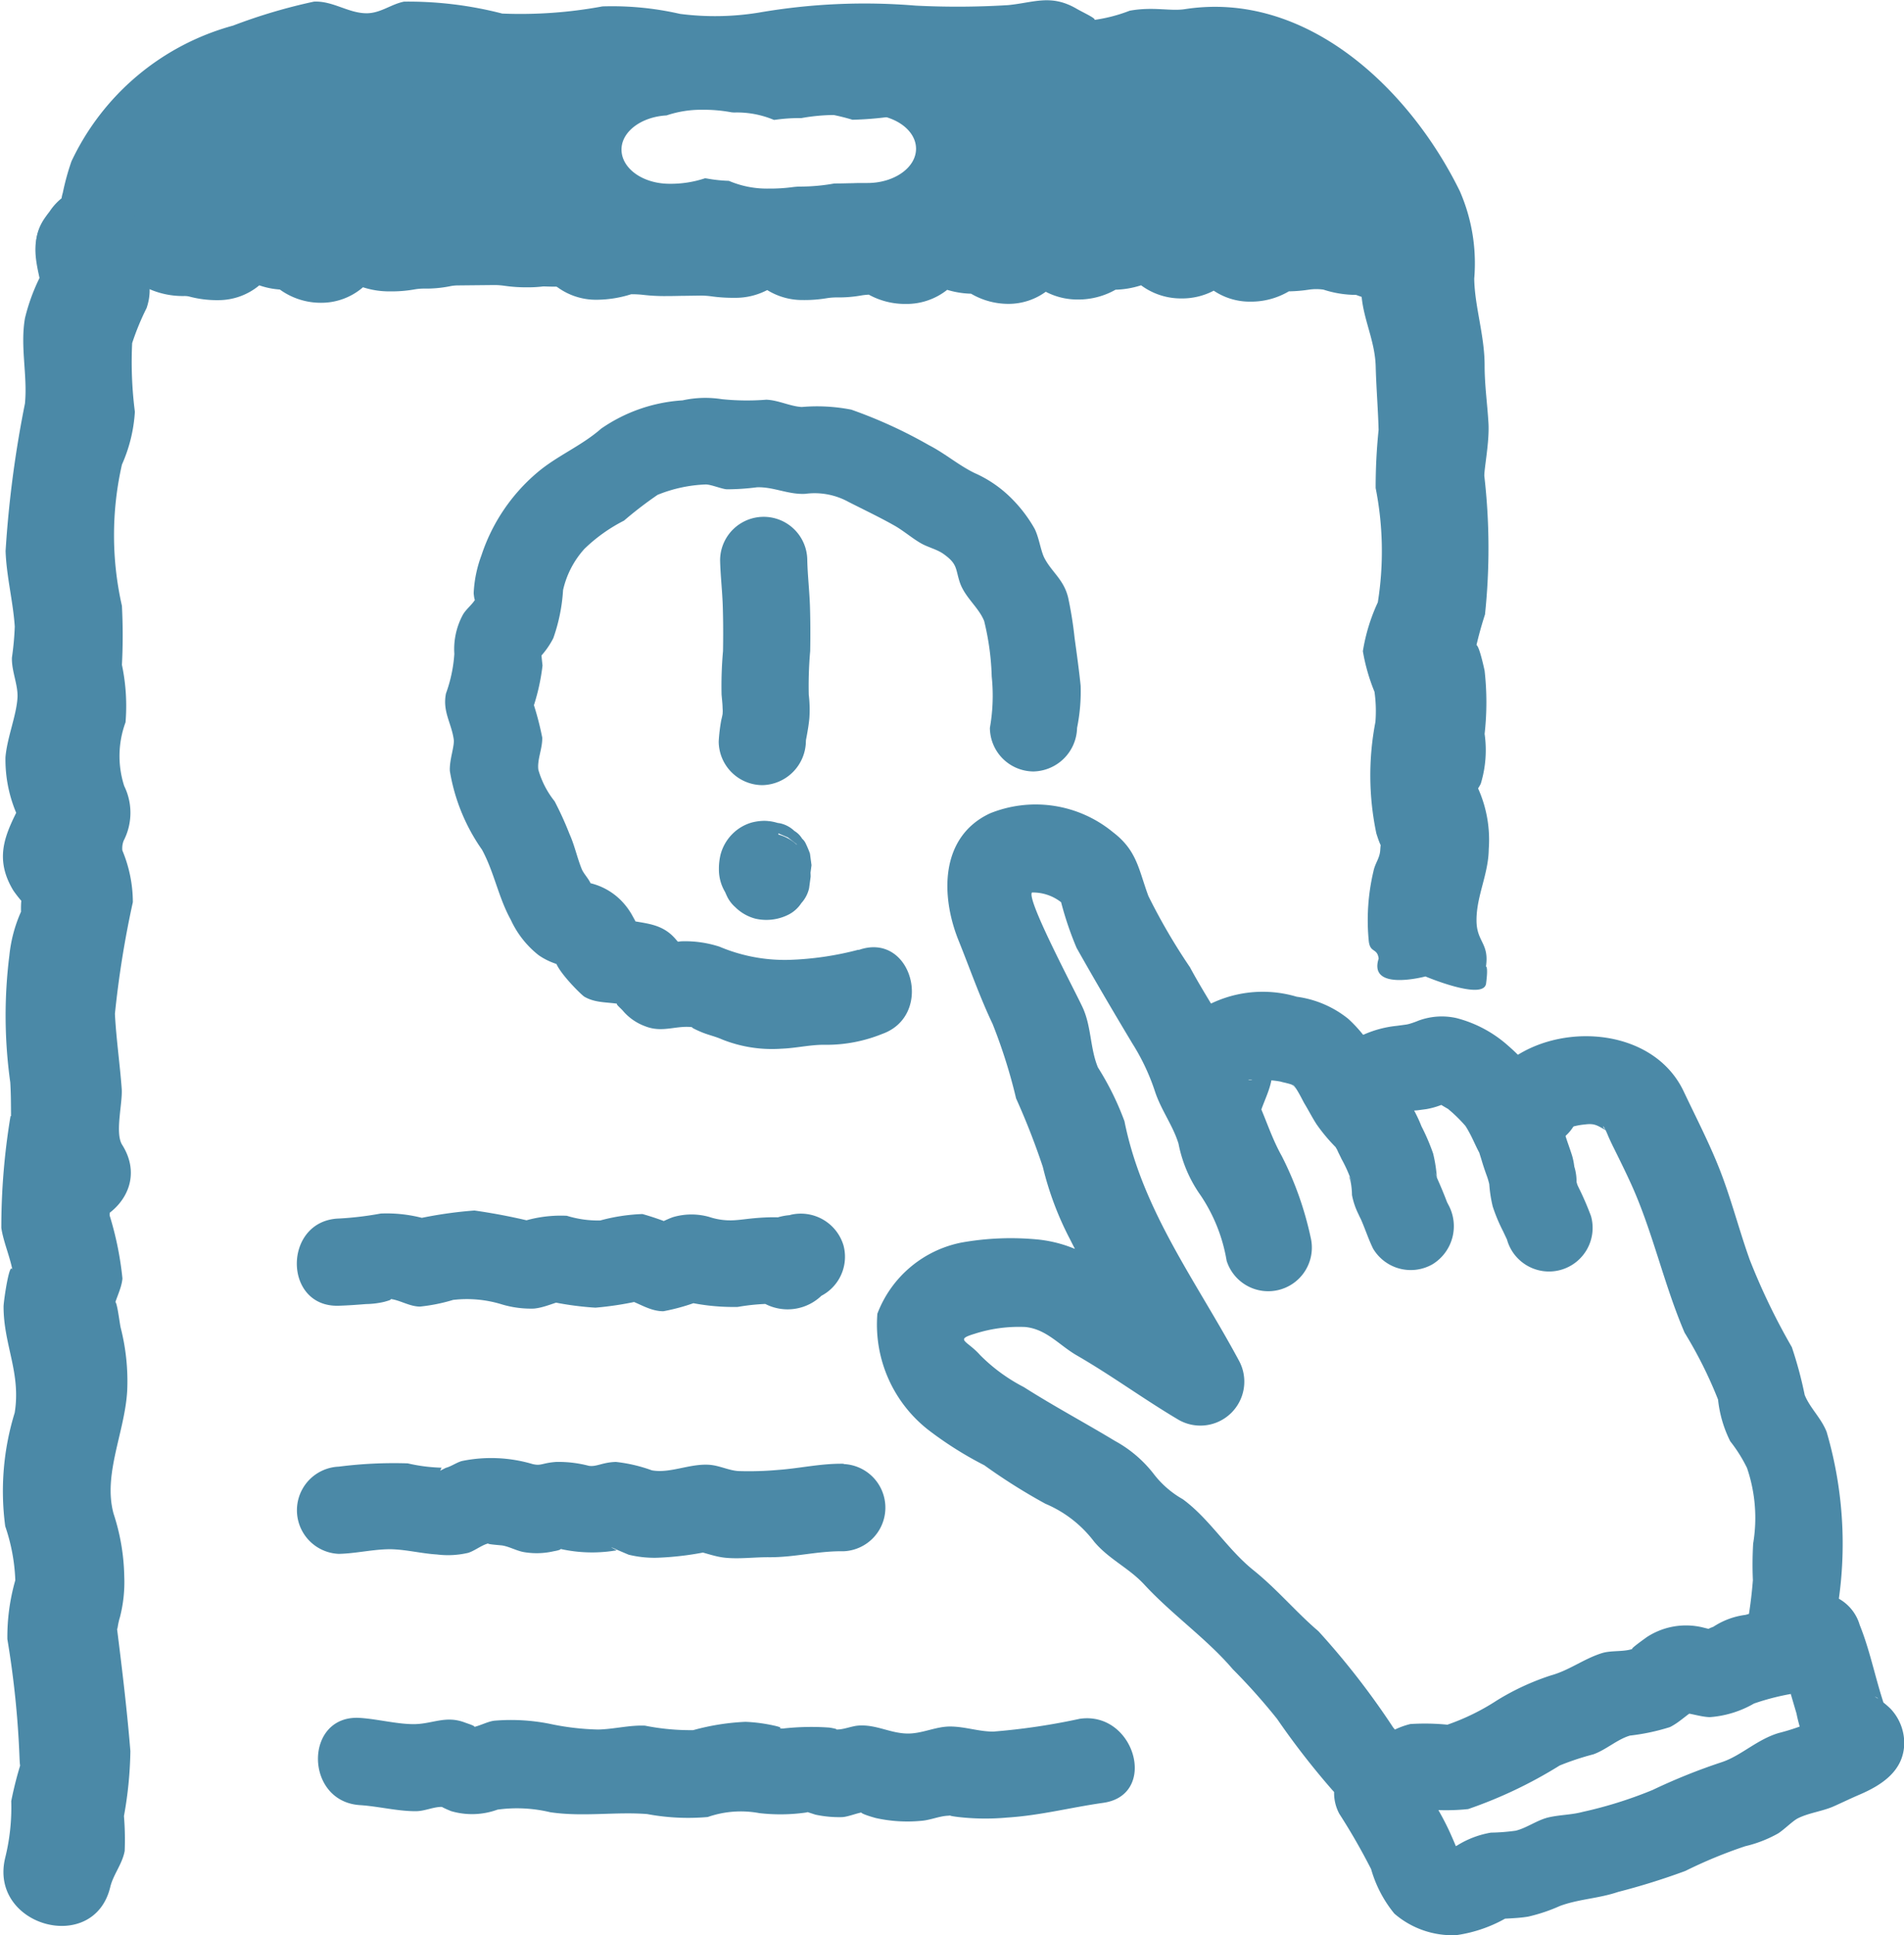 <svg xmlns="http://www.w3.org/2000/svg" width="49.14" height="49.93" viewBox="0 0 49.14 49.93">
  <g id="icon_書類_通知物の確認" data-name="icon_書類・通知物の確認" transform="translate(0 0)">
    <g id="_0617" data-name="0617" transform="translate(-1272.9 -1394.605)">
      <g id="グループ_11147" data-name="グループ 11147">
        <g id="グループ_11136" data-name="グループ 11136">
          <g id="グループ_11135" data-name="グループ 11135">
            <path id="パス_26016" data-name="パス 26016" d="M1308.854,1439.174a19.967,19.967,0,0,0-1.927-2.481c-.577-.491-1.06-1.078-1.677-1.574-.673-.54-1.135-1.328-1.824-1.832a2.493,2.493,0,0,1-.764-.67,3.205,3.205,0,0,0-.987-.834c-.784-.474-1.572-.893-2.35-1.388a4.484,4.484,0,0,1-1.13-.827c-.335-.377-.662-.392-.145-.548a3.732,3.732,0,0,1,1.312-.176c.549.055.878.473,1.331.734.914.528,1.735,1.136,2.643,1.671a1.134,1.134,0,0,0,1.539-1.539c-1.1-2.046-2.493-3.87-2.954-6.176a7.341,7.341,0,0,0-.685-1.388c-.2-.486-.168-1.028-.379-1.513-.167-.382-1.469-2.805-1.324-3a1.179,1.179,0,0,1,.753.251,8.5,8.5,0,0,0,.4,1.179c.465.826.951,1.652,1.438,2.464a5.584,5.584,0,0,1,.577,1.216c.16.5.466.887.615,1.37a3.438,3.438,0,0,0,.575,1.341,4.284,4.284,0,0,1,.667,1.681,1.126,1.126,0,0,0,2.169-.6,8.574,8.574,0,0,0-.745-2.1c-.33-.589-.468-1.182-.8-1.771-.3-.532-.4-1.107-.712-1.639-.287-.489-.589-.961-.859-1.464a15.578,15.578,0,0,1-1.073-1.838c-.253-.686-.292-1.171-.91-1.643a3.141,3.141,0,0,0-3.177-.489c-1.3.607-1.272,2.136-.813,3.276.288.713.548,1.462.878,2.153a13.815,13.815,0,0,1,.608,1.926,18.624,18.624,0,0,1,.69,1.766,8.122,8.122,0,0,0,.694,1.853c.74,1.477,1.649,2.827,2.427,4.278l1.539-1.539c-.587-.346-1.055-.814-1.636-1.168-.509-.309-.987-.539-1.457-.882a3.375,3.375,0,0,0-1.739-.672,7.262,7.262,0,0,0-1.916.081,2.931,2.931,0,0,0-2.182,1.838,3.449,3.449,0,0,0,1.371,3.041,9.365,9.365,0,0,0,1.389.869,15.053,15.053,0,0,0,1.576.993,3.074,3.074,0,0,1,1.255.974c.38.458.9.679,1.3,1.114.714.773,1.616,1.4,2.282,2.182a15.864,15.864,0,0,1,1.144,1.283,20.274,20.274,0,0,0,1.4,1.806c.942,1.1,2.527-.5,1.591-1.591Z" fill="#4b89a7"/>
          </g>
        </g>
        <g id="グループ_11138" data-name="グループ 11138">
          <g id="グループ_11137" data-name="グループ 11137">
            <path id="パス_26017" data-name="パス 26017" d="M1305.36,1423.583c.061-.392.285-.731.356-1.12a1.721,1.721,0,0,0-.055-.925l-.017-.06a.86.86,0,0,1-.385.947c.1-.056.063-.043-.112.04a1.045,1.045,0,0,1,.12-.028c-.082.058-.264.021-.034.02.092,0,.185.005.277.013a2.5,2.5,0,0,1,.49.052c-.283-.086-.05-.006.025.01.053.011.1.024.157.039.118.04.1.029-.044-.032a1.182,1.182,0,0,1,.14.075l-.1-.082a1.207,1.207,0,0,1,.111.107c.078.093.067.077-.034-.047.082.021.269.417.312.488.107.176.2.361.313.535a4.577,4.577,0,0,0,.477.574c.036.038.07.077.1.117q-.144-.192-.048-.038c.034.083.08.164.117.246a3.522,3.522,0,0,1,.258.58c-.062-.152-.076-.168-.043-.049s.019.1-.007-.063a1.975,1.975,0,0,1,.059.456,1.888,1.888,0,0,0,.165.49c.039.089.107.219.028.055.13.273.218.567.352.839a1.131,1.131,0,0,0,1.539.4,1.153,1.153,0,0,0,.4-1.539c-.094-.192.055.159-.026-.048-.033-.085-.065-.17-.1-.254-.066-.163-.137-.323-.207-.483-.058-.134.041.083.043.088-.054-.126,0-.007,0,.071a3.575,3.575,0,0,0-.1-.69,5.379,5.379,0,0,0-.3-.7,3.664,3.664,0,0,0-.676-1.1c-.053-.056-.1-.117-.158-.17-.088-.084.064.069.059.08a.726.726,0,0,0-.061-.1c-.106-.182-.211-.365-.322-.544a3.572,3.572,0,0,0-.732-.94,2.679,2.679,0,0,0-1.328-.57,3.076,3.076,0,0,0-2.415.282,1.374,1.374,0,0,0-.547,1.061,1.476,1.476,0,0,0,.126.651c-.018-.019.042-.5-.012-.373-.02.048-.027.106-.043.155-.033.1-.076.206-.117.307a2.518,2.518,0,0,0-.181.58,1.226,1.226,0,0,0,.113.867,1.15,1.15,0,0,0,.672.517,1.138,1.138,0,0,0,1.384-.786Z" fill="#4b89a7"/>
          </g>
        </g>
        <g id="グループ_11140" data-name="グループ 11140">
          <g id="グループ_11139" data-name="グループ 11139">
            <path id="パス_26018" data-name="パス 26018" d="M1309.167,1422.4a.785.785,0,0,1,.022.724q-.438.375-.235.246c.073-.042.038-.03-.1.035a2.691,2.691,0,0,1,.405-.116.807.807,0,0,1,.206-.036c-.182.024-.176.023.017,0l.233-.031a2.028,2.028,0,0,0,.391-.111.885.885,0,0,0,.174-.057.655.655,0,0,1-.32.007l.075.021q.142.052.015,0c-.084-.037-.08-.033.013.011.069.042.139.084.209.124.18.1-.112-.106-.011-.011.051.047.106.09.157.138a3.937,3.937,0,0,1,.353.37s-.139-.2-.019-.009c.04.065.076.133.111.2.069.136.129.277.2.412.13.249-.061-.229.013.021.019.063.04.126.059.189.042.143.088.281.139.42a1.887,1.887,0,0,1,.062.21c.062.249-.027-.262,0-.005a3.39,3.39,0,0,0,.09.584,4.324,4.324,0,0,0,.267.638l.1.212c.1.2-.079-.218,0,0a1.125,1.125,0,1,0,2.17-.6,7.61,7.61,0,0,0-.326-.752l-.034-.073q-.076-.17.017.039a.793.793,0,0,1-.039-.135c-.022-.122-.02-.094.007.083a1.32,1.32,0,0,0-.058-.447,1.647,1.647,0,0,0-.059-.288c-.056-.177-.122-.349-.176-.527a4.8,4.8,0,0,0-1.472-2.3,3.2,3.2,0,0,0-1.338-.714,1.732,1.732,0,0,0-.975.067,2.324,2.324,0,0,1-.241.085,1.075,1.075,0,0,1-.15.026c.232-.031.177-.023-.167.023a2.8,2.8,0,0,0-1.213.417,1.562,1.562,0,0,0-.508,2.047,1.134,1.134,0,0,0,1.54.4,1.152,1.152,0,0,0,.4-1.539Z" fill="#4b89a7"/>
          </g>
        </g>
        <g id="グループ_11142" data-name="グループ 11142">
          <g id="グループ_11141" data-name="グループ 11141">
            <path id="パス_26019" data-name="パス 26019" d="M1320.23,1436.585a10.26,10.26,0,0,0-.187-5.035c-.139-.357-.429-.613-.566-.953a10.41,10.41,0,0,0-.332-1.234,16.808,16.808,0,0,1-1.085-2.25c-.279-.778-.484-1.593-.787-2.358-.268-.677-.608-1.333-.918-1.988-.751-1.59-3.03-1.8-4.382-.88-1.189.811-.064,2.762,1.136,1.942a1.767,1.767,0,0,1,.685-.21c.278-.037.326.027.6.175-.167-.09-.151-.265-.01.071.056.136.12.269.186.4.145.294.289.585.425.884.561,1.232.846,2.591,1.383,3.842a11.08,11.08,0,0,1,.863,1.726,3.112,3.112,0,0,0,.315,1.076,3.778,3.778,0,0,1,.432.687,3.99,3.99,0,0,1,.159,1.951,9.278,9.278,0,0,0-.007.945,11.535,11.535,0,0,1-.159,1.209,1.131,1.131,0,0,0,1.125,1.125,1.154,1.154,0,0,0,1.125-1.125Z" fill="#4b89a7"/>
          </g>
        </g>
        <g id="グループ_11144" data-name="グループ 11144">
          <g id="グループ_11143" data-name="グループ 11143">
            <path id="パス_26020" data-name="パス 26020" d="M1312.6,1424.2a1.126,1.126,0,0,0,0-2.25,1.126,1.126,0,0,0,0,2.25Z" fill="#4b89a7"/>
          </g>
        </g>
        <g id="グループ_11146" data-name="グループ 11146">
          <g id="グループ_11145" data-name="グループ 11145">
            <path id="パス_26021" data-name="パス 26021" d="M1308.724,1441.595a2.465,2.465,0,0,0,.644-.118c-.036.013.52-.193.4-.184a5.478,5.478,0,0,0,1.024-.011,11.6,11.6,0,0,0,2.363-1.125,7.035,7.035,0,0,1,.87-.288c.33-.119.617-.388.944-.483a5.45,5.45,0,0,0,1.03-.219c.29-.143.5-.4.8-.524l-.568.153c.217-.019.544.11.8.114a2.669,2.669,0,0,0,1.138-.351,6.216,6.216,0,0,1,.929-.243,10.823,10.823,0,0,0,1.007-.405l-1.384-.786c.214.53.38,1.139.544,1.689a4.225,4.225,0,0,0,.319.964,1.472,1.472,0,0,0,.241.3c-.152-.145.46.376.277.207l-.29-.5.022.079.114-.867-.065.111.4-.4a5.457,5.457,0,0,1-1.478.612c-.565.17-.967.585-1.466.751a15.306,15.306,0,0,0-1.789.719,10.875,10.875,0,0,1-1.807.566c-.285.076-.578.073-.866.138-.3.067-.563.272-.857.346a5.211,5.211,0,0,1-.64.05,2.393,2.393,0,0,0-.875.333c-.128.066-.123.03-.028.217.2.391.064-.023.031-.112-.053-.141-.116-.283-.177-.42-.263-.585-.61-1.087-.921-1.639a1.126,1.126,0,0,0-1.943,1.136,16.323,16.323,0,0,1,.82,1.427,3.183,3.183,0,0,0,.6,1.148,2.289,2.289,0,0,0,1.6.555,3.616,3.616,0,0,0,1.462-.549l-.567.154c.321-.041.643-.029.964-.084a4.393,4.393,0,0,0,.812-.273c.481-.18,1-.192,1.5-.362a17.636,17.636,0,0,0,1.738-.542,12.053,12.053,0,0,1,1.548-.639,3.222,3.222,0,0,0,.843-.327c.16-.1.379-.325.517-.394.274-.137.619-.178.905-.3.226-.1.447-.208.673-.305.584-.249,1.164-.622,1.164-1.344a1.293,1.293,0,0,0-.351-.874,2.272,2.272,0,0,0-.3-.247c-.124-.077-.136-.089-.037-.033l.289.5c-.306-.77-.44-1.618-.75-2.384a1.141,1.141,0,0,0-1.383-.786,13.226,13.226,0,0,1-1.564.525,1.964,1.964,0,0,0-.828.306q-.353.133.054.1l-.331-.082a1.849,1.849,0,0,0-1.45.255c.056-.037-.555.39-.316.281-.237.108-.584.046-.843.13-.47.15-.835.442-1.311.573a6.432,6.432,0,0,0-1.389.643,5.838,5.838,0,0,1-1.281.628,5.836,5.836,0,0,0-.955-.017,2.042,2.042,0,0,0-.444.165c-.194.049-.234.08-.122.092a1.154,1.154,0,0,0-1.125,1.125,1.133,1.133,0,0,0,1.125,1.125Z" fill="#4b89a7"/>
          </g>
        </g>
      </g>
      <g id="グループ_11149" data-name="グループ 11149">
        <g id="グループ_11148" data-name="グループ 11148">
          <path id="パス_26022" data-name="パス 26022" d="M1275,1400.938c.443,0,.443.163.886.163s.442-.212.885-.212.443.185.885.185.442.107.885.107.442-.462.885-.462.443.193.885.193.444.336.887.336.444-.476.888-.476.445.182.89.182.444-.072.888-.072.444-.082.887-.082.444-.01.887-.01.443.059.887.059.444-.1.888-.1.444.417.888.417.445-.143.89-.143.445.048.889.048.444-.012.888-.012.444.057.888.057.445-.319.89-.319.445.371.89.371.444-.067.889-.067.445-.072.889-.072.445.241.891.241.443-.412.887-.412.443.15.886.15.443.262.887.262.446-.447.891-.447.445.344.89.344.444-.252.889-.252.446-.163.893-.163.445.388.89.388.446-.347.891-.347.444.425.889.425.446-.264.893-.264.447-.067.9-.067.448.144.9.144.449.167.9.167" fill="#4b89a7"/>
        </g>
        <path id="パス_26023" data-name="パス 26023" d="M1298.95,1402.445a1.906,1.906,0,0,1-.988-.262,2.3,2.3,0,0,1-.616-.1,1.686,1.686,0,0,1-1.061.364,1.944,1.944,0,0,1-.962-.239,1.585,1.585,0,0,0-.186.019,3.339,3.339,0,0,1-.632.052,1.634,1.634,0,0,0-.266.02,3.482,3.482,0,0,1-.619.047,1.715,1.715,0,0,1-.919-.257,1.763,1.763,0,0,1-.846.2,4.023,4.023,0,0,1-.594-.038,2.037,2.037,0,0,0-.294-.019l-.412.006c-.119,0-.238.006-.476.006a4.652,4.652,0,0,1-.569-.03,2.519,2.519,0,0,0-.32-.017,3,3,0,0,1-.89.142,1.684,1.684,0,0,1-1.1-.392,3.02,3.02,0,0,1-.68.071,3.875,3.875,0,0,1-.6-.039,1.857,1.857,0,0,0-.29-.019l-.887.009a1.064,1.064,0,0,0-.231.022,3.137,3.137,0,0,1-.656.06,1.424,1.424,0,0,0-.257.021,3.338,3.338,0,0,1-.631.051,2.19,2.19,0,0,1-.7-.106,1.644,1.644,0,0,1-1.081.4,1.8,1.8,0,0,1-1.065-.342,1.991,1.991,0,0,1-.53-.108,1.646,1.646,0,0,1-1.062.382,2.772,2.772,0,0,1-.717-.085.518.518,0,0,0-.168-.021,2.15,2.15,0,0,1-.9-.184,1.568,1.568,0,0,1-.875.211,2.259,2.259,0,0,1-.85-.154,1.192,1.192,0,0,1-1.189-1.176,1.159,1.159,0,0,1,1.153-1.176,2.25,2.25,0,0,1,.849.154,2.1,2.1,0,0,1,.922-.2,2.14,2.14,0,0,1,.9.184,2.751,2.751,0,0,1,.643.072,1.668,1.668,0,0,1,1.116-.426,2.108,2.108,0,0,1,.91.194h0a1.705,1.705,0,0,1,.768.179,1.617,1.617,0,0,1,.978-.321,2.181,2.181,0,0,1,.889.179,1.309,1.309,0,0,0,.257-.017,3.341,3.341,0,0,1,.632-.052,1.059,1.059,0,0,0,.231-.022,3.151,3.151,0,0,1,.656-.059l.887-.01a3.879,3.879,0,0,1,.6.039,1.306,1.306,0,0,0,.488,0,3.069,3.069,0,0,1,.689-.073,1.679,1.679,0,0,1,1.067.369,2.619,2.619,0,0,1,.712-.1,4.467,4.467,0,0,1,.57.03,2.464,2.464,0,0,0,.319.017l.412-.006c.119,0,.238-.006.476-.006a4.177,4.177,0,0,1,.594.038c.043.006.087.011.145.015a1.793,1.793,0,0,1,1.031-.314,1.726,1.726,0,0,1,1.073.361c.028,0,.052-.007.077-.011a3.6,3.6,0,0,1,.618-.046,1.4,1.4,0,0,0,.257-.021,3.44,3.44,0,0,1,.632-.051,1.949,1.949,0,0,1,.777.15,1.683,1.683,0,0,1,1-.321,2.36,2.36,0,0,1,.819.137,2.224,2.224,0,0,1,.834.166,1.646,1.646,0,0,1,1.015-.339,1.767,1.767,0,0,1,.954.27,1.933,1.933,0,0,1,.827-.177,2.5,2.5,0,0,1,.895-.163,1.7,1.7,0,0,1,.92.259,1.754,1.754,0,0,1,.863-.219,1.671,1.671,0,0,1,1,.321,1.928,1.928,0,0,1,.784-.16,1.654,1.654,0,0,0,.278-.021,3.612,3.612,0,0,1,.618-.045,2.449,2.449,0,0,1,.8.126,2.7,2.7,0,0,1,.953.175,1.193,1.193,0,0,1,1.192,1.176,1.159,1.159,0,0,1-1.152,1.176,2.243,2.243,0,0,1-.858-.157,2.753,2.753,0,0,1-.844-.136,1.3,1.3,0,0,0-.372,0,3.7,3.7,0,0,1-.521.044,1.918,1.918,0,0,1-.993.266,1.667,1.667,0,0,1-.946-.283,1.75,1.75,0,0,1-.835.2,1.723,1.723,0,0,1-1.04-.339,2.329,2.329,0,0,1-.659.114,1.953,1.953,0,0,1-.978.253,1.769,1.769,0,0,1-.823-.2A1.634,1.634,0,0,1,1298.95,1402.445Z" fill="#4b89a7"/>
      </g>
      <line id="線_1466" data-name="線 1466" x1="2.259" y1="1.198" transform="translate(1308.249 1441.9)" fill="#4b89a7"/>
      <path id="パス_26024" data-name="パス 26024" d="M1273.172,1423.4a17.565,17.565,0,0,0-.238,2.885c.057.4.28.87.309,1.251-.053-.7-.251.626-.251.782,0,.989.454,1.709.287,2.74a6.856,6.856,0,0,0-.244,2.927,4.813,4.813,0,0,1,.26,1.393,5.312,5.312,0,0,0-.205,1.52,24.074,24.074,0,0,1,.314,3.064c.006.138.019.38.057.066a9.49,9.49,0,0,0-.271,1.049,5.4,5.4,0,0,1-.157,1.467c-.422,1.76,2.291,2.511,2.713.748.077-.32.311-.592.372-.93a7.422,7.422,0,0,0-.019-.9,10.1,10.1,0,0,0,.166-1.677c-.093-1.14-.234-2.281-.375-3.4.055.435.015.234.106-.056a3.623,3.623,0,0,0,.111-1.047,5.477,5.477,0,0,0-.275-1.619c-.28-1.015.292-2.107.351-3.177a5.553,5.553,0,0,0-.169-1.627c-.036-.15-.139-1.111-.192-.406.02-.272.214-.565.238-.862a8.332,8.332,0,0,0-.331-1.627,9.009,9.009,0,0,1,.214-1.7" fill="#4b89a7"/>
      <path id="パス_26025" data-name="パス 26025" d="M1308.045,1443.669" fill="#4b89a7"/>
      <path id="パス_26026" data-name="パス 26026" d="M1311.251,1419.543c.089-.614-.247-.63-.244-1.2,0-.624.309-1.184.316-1.831a3.241,3.241,0,0,0-.3-1.619c-.419-.772-.329.757.093-.064a2.968,2.968,0,0,0,.1-1.289,7.27,7.27,0,0,0,0-1.629c-.021-.1-.246-1.141-.267-.4a9.616,9.616,0,0,1,.277-1.052,16.272,16.272,0,0,0-.018-3.578c0-.208.134-.889.108-1.348-.029-.509-.1-.982-.1-1.5,0-.774-.257-1.521-.268-2.239a4.647,4.647,0,0,0-.373-2.26c-1.3-2.646-3.959-5.178-7.095-4.693-.38.059-.812-.07-1.423.04a4.048,4.048,0,0,1-.977.246c.246.012-.2-.183-.4-.3-.655-.378-1.09-.157-1.759-.09a21.355,21.355,0,0,1-2.389.013,15.994,15.994,0,0,0-4.053.181,7.043,7.043,0,0,1-2.03.032,7.859,7.859,0,0,0-2-.193,11.593,11.593,0,0,1-2.587.185,9.7,9.7,0,0,0-2.534-.308c-.341.068-.606.3-.967.3-.471,0-.869-.324-1.359-.3a14.235,14.235,0,0,0-2.088.619,6.5,6.5,0,0,0-4.169,3.5,6.305,6.305,0,0,0-.223.809q-.107.367.137.027a1.5,1.5,0,0,0-.481.463c-.641.808-.268,1.44-.134,2.331l.138-1.085a4.987,4.987,0,0,0-.638,1.505c-.127.74.07,1.475,0,2.2a28.273,28.273,0,0,0-.5,3.807c.023.659.194,1.3.237,1.948a7.491,7.491,0,0,1-.073.8c-.013.349.164.711.143,1.042-.03.465-.267,1.023-.31,1.53a3.541,3.541,0,0,0,.472,1.827l.137-1.084c-.4.94-1.04,1.641-.408,2.692a2.986,2.986,0,0,0,.415.484q-.228-.672-.215.068a3.68,3.68,0,0,0-.3,1.125,12.447,12.447,0,0,0,.023,3.277c.065,1.013-.11,2.132.463,3.041.964,1.528,3.394.108,2.425-1.43-.193-.305.016-1.077-.012-1.449-.047-.641-.142-1.285-.175-1.93a25.339,25.339,0,0,1,.463-2.883,3.487,3.487,0,0,0-.271-1.333.536.536,0,0,1,.033-.251,1.568,1.568,0,0,0,.015-1.411,2.516,2.516,0,0,1,.034-1.645,5.139,5.139,0,0,0-.093-1.481,14.892,14.892,0,0,0,0-1.522,8.232,8.232,0,0,1,0-3.646,3.924,3.924,0,0,0,.334-1.362,10.108,10.108,0,0,1-.07-1.772,6.616,6.616,0,0,1,.373-.906c.2-.594-.04-.941-.1-1.5l-.409,1c.377-.463.862-.7,1.062-1.293a4.348,4.348,0,0,1,.755-1.667,2.874,2.874,0,0,1,1.9-1.156c.345-.066.66-.179.992-.264.732-.187-.553-.2.37-.059a5.659,5.659,0,0,0,1.935.161,3.393,3.393,0,0,1,1.049-.178c.723.018,1.436.311,2.154.315.768,0,1.611-.371,2.373-.31.3.025.667-.39,1.131-.368.717.036,1.523.057,2.259.08a15.249,15.249,0,0,0,1.783.182,5.61,5.61,0,0,1,.964.2,8.7,8.7,0,0,0,1.194-.112,11.2,11.2,0,0,0,3.583-.124c-.108.039-.86-.513-.252-.017a2.008,2.008,0,0,0,.623.36,4.136,4.136,0,0,0,2.164.031c.426-.063.79.065,1.307,0,.33-.042.878-.3,1.027-.259.226.058.63.409.869.512a5.523,5.523,0,0,1,.809.3,5.151,5.151,0,0,1,1.572,2.02c.408.712.2,1,.236,1.736.029.668.352,1.228.371,1.916.014.548.061,1.1.075,1.639a14.417,14.417,0,0,0-.076,1.5,8.378,8.378,0,0,1,.056,2.949,4.782,4.782,0,0,0-.386,1.261,4.913,4.913,0,0,0,.3,1.047,3.529,3.529,0,0,1,.024.778,7.275,7.275,0,0,0,.024,2.877c.281.9.145-.293.1.435-.014.209-.131.328-.175.542a5.478,5.478,0,0,0-.119,1.813c.04.3.215.159.254.438-.277.861,1.207.462,1.207.462s1.506.635,1.565.182S1311.251,1419.543,1311.251,1419.543Z" fill="#4b89a7"/>
      <path id="パス_26027" data-name="パス 26027" d="M1308.1,1399.208a1.151,1.151,0,0,0-.181-.389,2.97,2.97,0,0,0-2.8-1.622c-.315,0-.612.034-.905.056a2.285,2.285,0,0,0-.94-.068,1.892,1.892,0,0,0-.789-.549,6.16,6.16,0,0,0-2.015.059,12.606,12.606,0,0,1-2.507.289,6.527,6.527,0,0,0-2.082.018,19.352,19.352,0,0,1-2.285.259,7.254,7.254,0,0,1-1.846-.377c-.737-.137-1.611-.1-2.374-.163a4.421,4.421,0,0,0-1.934.1c-.091.034-.285.09-.4.138-.157-.093-.487-.228-.467-.224-.654-.127-1.17.294-1.8.341-.4.029-.677-.217-1.173-.231a6.012,6.012,0,0,0-1.486.4c-1.187.293-2.127-.635-3.131.4a20.5,20.5,0,0,0-2.5,2.318c-.617.881.4,1.9,1.306,1.7.315-.07.662-.017.973-.107.226-.065.436-.284.644-.336.616-.154,1.273.278,1.929.337a18.158,18.158,0,0,0,1.923-.185,5.978,5.978,0,0,1,2.044.384,7.912,7.912,0,0,0,4.223-.086,9.571,9.571,0,0,1,1.94-.382c.43-.006.875.267,1.387.2a6.663,6.663,0,0,0,1.118-.323.65.65,0,0,0,.1-.042.77.77,0,0,0,.138.077,2.234,2.234,0,0,0,1.789.294c.546-.113,1.048-.313,1.584-.457a8.526,8.526,0,0,1,2.454-.086,7.7,7.7,0,0,1,1.568.078,6.141,6.141,0,0,0,1.924.229,11.933,11.933,0,0,1,1.738.109,12.122,12.122,0,0,1,1.905-.066A1.169,1.169,0,0,0,1308.1,1399.208Zm-12.811.119c-.189,0-.284,0-.378.005-.119,0-.239.007-.477.007a4.947,4.947,0,0,1-.855.08,1.61,1.61,0,0,0-.214.013,4.429,4.429,0,0,1-.638.039,2.493,2.493,0,0,1-1.016-.2,3.753,3.753,0,0,1-.543-.056.692.692,0,0,0-.073-.01,2.8,2.8,0,0,1-.914.142c-.687,0-1.236-.392-1.241-.877-.005-.467.512-.851,1.162-.887a2.809,2.809,0,0,1,.927-.146,3.909,3.909,0,0,1,.708.058.551.551,0,0,0,.138.012,2.467,2.467,0,0,1,1,.192l.069-.008a4.426,4.426,0,0,1,.638-.039,4.959,4.959,0,0,1,.855-.08c.188,0,.283,0,.377-.005.119,0,.239-.007.478-.007.69,0,1.25.395,1.25.883S1295.978,1399.327,1295.288,1399.327Z" fill="#4b89a7"/>
      <g id="グループ_11151" data-name="グループ 11151">
        <g id="グループ_11150" data-name="グループ 11150">
          <path id="パス_26028" data-name="パス 26028" d="M1293.3,1425.956a1.552,1.552,0,0,0-1.169.669,1.159,1.159,0,0,0,.412,1.561,1.26,1.26,0,0,0,1.942-.976c0-1.283-1.419-1.257-2.31-1.153-.129.015-.27.033-.4.035a1.719,1.719,0,0,1-.573-.089,1.692,1.692,0,0,0-.912,0c-.163.049-.43.2-.561.226h.6a6.782,6.782,0,0,0-.849-.3,4.773,4.773,0,0,0-1.088.166,2.718,2.718,0,0,1-.863-.121,3.307,3.307,0,0,0-1.3.2h.6a15.58,15.58,0,0,0-1.684-.336,10.868,10.868,0,0,0-1.7.265h.6a3.678,3.678,0,0,0-1.317-.187,8.433,8.433,0,0,1-1.082.129c-1.444.049-1.45,2.3,0,2.25.234-.007.469-.024.7-.043a2.2,2.2,0,0,0,.477-.059c.039-.013.28-.071.1-.076.267.008.53.2.818.2a4.531,4.531,0,0,0,.853-.172,3.059,3.059,0,0,1,1.264.117,2.616,2.616,0,0,0,.817.107c.3-.027.553-.172.848-.224h-.6a7.958,7.958,0,0,0,1.344.2,8.384,8.384,0,0,0,1.354-.228h-.6c.318.069.619.32,1,.32a5.214,5.214,0,0,0,1-.292h-.6a5.525,5.525,0,0,0,1.519.181,5.4,5.4,0,0,1,1.072-.08l-.5-.289.032.025-.289-.5.006.025.114-.867-.015.022.4-.4a.9.9,0,0,1,.9-.017l.517.672-.008-.021-.113.867.019-.025-.4.4c-.282.149.135,0,.21-.014a1.136,1.136,0,0,0,.785-1.384,1.15,1.15,0,0,0-1.384-.786Z" fill="#4b89a7"/>
        </g>
      </g>
      <g id="グループ_11153" data-name="グループ 11153">
        <g id="グループ_11152" data-name="グループ 11152">
          <path id="パス_26029" data-name="パス 26029" d="M1294.677,1432.372c-.591-.01-1.129.119-1.691.159a8.444,8.444,0,0,1-1.027.03c-.25-.015-.491-.144-.753-.162-.506-.035-1.013.229-1.482.143a3.98,3.98,0,0,0-.929-.217c-.352.01-.5.133-.7.1a3.1,3.1,0,0,0-.841-.1c-.368.027-.379.108-.606.056a3.76,3.76,0,0,0-1.828-.079c-.143.041-.271.138-.414.176l-.146.074.036-.078a4.37,4.37,0,0,1-.874-.112,11.221,11.221,0,0,0-1.78.085,1.126,1.126,0,0,0,0,2.25c.455-.007.977-.139,1.418-.117.363.017.744.11,1.116.133a2.278,2.278,0,0,0,.806-.042c.179-.054.379-.226.559-.25-.177.023.273.052.329.061.182.032.354.132.541.168a1.969,1.969,0,0,0,.779-.02c.45-.078-.143-.114.307-.033a3.74,3.74,0,0,0,1.322.008q-.3-.153.037,0l.269.114a2.811,2.811,0,0,0,.721.079,7.84,7.84,0,0,0,1.507-.2h-.6c.3.048.568.171.871.2.369.036.744-.017,1.115-.014.671.006,1.27-.165,1.933-.154a1.126,1.126,0,0,0,0-2.25Z" fill="#4b89a7"/>
        </g>
      </g>
      <g id="グループ_11155" data-name="グループ 11155">
        <g id="グループ_11154" data-name="グループ 11154">
          <path id="パス_26030" data-name="パス 26030" d="M1300.78,1438.95a16.82,16.82,0,0,1-2.243.333c-.381,0-.727-.129-1.111-.131s-.732.191-1.119.181c-.438-.01-.789-.233-1.24-.206-.172.011-.346.087-.513.1-.233.013.135.015-.246-.047a6.569,6.569,0,0,0-1.2.024c-.224,0,.127,0-.246-.079a4.162,4.162,0,0,0-.721-.094,6.047,6.047,0,0,0-1.352.215,6.033,6.033,0,0,1-1.243-.116c-.4-.018-.8.091-1.208.1a6.68,6.68,0,0,1-1.267-.151,5.114,5.114,0,0,0-1.413-.077c-.2.023-.45.178-.634.175.285,0-.012-.085-.124-.127-.5-.192-.843.04-1.323.041-.434,0-.943-.133-1.388-.161-1.446-.091-1.441,2.159,0,2.25.471.03.977.16,1.446.157.219,0,.448-.111.661-.111.335,0-.427-.166.246.109a1.92,1.92,0,0,0,1.2-.039,3.7,3.7,0,0,1,1.361.068c.854.125,1.677-.018,2.5.047a5.735,5.735,0,0,0,1.563.076,2.6,2.6,0,0,1,1.333-.1,4.732,4.732,0,0,0,1.2-.015c.16-.036.161-.044.005-.024l.241.078a2.908,2.908,0,0,0,.689.064c.191-.011.46-.144.634-.132-.37-.024.106.122.242.157a3.761,3.761,0,0,0,1.17.07c.22-.016.451-.116.664-.13.228-.015-.1-.017.27.03a6.186,6.186,0,0,0,1.283.016c.859-.055,1.628-.26,2.476-.38,1.427-.2.82-2.369-.6-2.169Z" fill="#4b89a7"/>
        </g>
      </g>
    </g>
    <g id="レイヤー_9" data-name="レイヤー 9" transform="translate(-1272.9 -1394.605)">
      <g id="グループ_11157" data-name="グループ 11157">
        <g id="グループ_11156" data-name="グループ 11156">
          <path id="パス_26031" data-name="パス 26031" d="M1295.054,1419.11a8,8,0,0,1-1.777.261,4.321,4.321,0,0,1-1.807-.34,2.867,2.867,0,0,0-.975-.139c-.055,0-.6.082-.152.1.257.011.151.033.006-.142-.432-.521-.995-.382-1.51-.589l.5.29c.151.165-.063-.222-.107-.3a1.771,1.771,0,0,0-.222-.324,1.653,1.653,0,0,0-.888-.538c-.216-.082-.229-.063-.039.059q.215.209.083.017c-.032-.148-.195-.3-.251-.434-.122-.3-.182-.606-.316-.905a8.564,8.564,0,0,0-.384-.845,2.336,2.336,0,0,1-.421-.815c-.034-.265.11-.551.1-.833a7.581,7.581,0,0,0-.318-1.137v.6a5.428,5.428,0,0,0,.326-1.32q-.018-.15-.03-.3-.009-.248-.046.095a2.135,2.135,0,0,0,.354-.5,4.52,4.52,0,0,0,.252-1.24,2.356,2.356,0,0,1,.551-1.064,4.2,4.2,0,0,1,1.022-.729,10,10,0,0,1,.868-.666,3.66,3.66,0,0,1,1.241-.267c.137,0,.405.114.542.125a6.215,6.215,0,0,0,.78-.052c.423-.016.807.191,1.245.169a1.816,1.816,0,0,1,1.118.208c.392.2.8.393,1.184.61.238.135.446.319.681.455.182.106.411.155.581.274.367.259.312.376.421.72.128.4.49.654.634,1.014a6.743,6.743,0,0,1,.195,1.431,4.764,4.764,0,0,1-.047,1.326,1.132,1.132,0,0,0,1.125,1.125,1.151,1.151,0,0,0,1.125-1.125,4.719,4.719,0,0,0,.092-1.088c-.042-.41-.1-.824-.156-1.232a10.071,10.071,0,0,0-.165-1.035c-.112-.472-.419-.655-.612-1.023-.1-.192-.139-.535-.259-.767a3.635,3.635,0,0,0-.667-.848,3.123,3.123,0,0,0-.883-.584c-.409-.2-.761-.505-1.17-.715a12.192,12.192,0,0,0-2.006-.918,4.577,4.577,0,0,0-1.278-.069c-.3-.015-.606-.178-.919-.188a6.291,6.291,0,0,1-1.148-.014,2.731,2.731,0,0,0-1.011.031,4.14,4.14,0,0,0-2.1.729c-.508.447-1.142.7-1.653,1.136a4.739,4.739,0,0,0-1.438,2.136,3.188,3.188,0,0,0-.2.973c.037.449.144-.034.055.136-.081.154-.25.271-.336.426a1.864,1.864,0,0,0-.218,1.006,3.717,3.717,0,0,1-.216,1.021c-.093.465.139.757.2,1.182.025.18-.114.524-.1.817a4.924,4.924,0,0,0,.83,2.032c.316.582.422,1.229.743,1.808a2.472,2.472,0,0,0,.718.913,1.72,1.72,0,0,0,.4.206c.641.239.032-.128.061-.149-.19.14.621.956.722,1.016.347.2.725.113,1.069.233-.422-.147-.161.022-.059.149a1.369,1.369,0,0,0,.552.377c.455.183.809-.031,1.236.028-.112-.016.224.127.223.126.174.073.357.11.533.189a3.472,3.472,0,0,0,1.532.238c.4-.015.768-.112,1.165-.1a3.835,3.835,0,0,0,1.429-.279c1.357-.478.773-2.653-.6-2.169Z" fill="#4b89a7"/>
        </g>
      </g>
      <g id="グループ_11159" data-name="グループ 11159">
        <g id="グループ_11158" data-name="グループ 11158">
          <path id="パス_26032" data-name="パス 26032" d="M1291.485,1409.068c.01.4.059.806.07,1.211.011.375.012.751.005,1.126a10.054,10.054,0,0,0-.037,1.125c.009.1.02.2.025.3,0,.043.005.086.005.129-.008.129,0,.116.013-.039a2.1,2.1,0,0,1-.05.26,4.37,4.37,0,0,0-.067.558,1.133,1.133,0,0,0,1.125,1.125,1.148,1.148,0,0,0,1.125-1.125c.008-.128,0-.115-.013.04l.033-.173c.029-.157.056-.314.07-.472a3.222,3.222,0,0,0-.016-.606,10.285,10.285,0,0,1,.037-1.125c.007-.375.006-.751-.005-1.126-.012-.405-.06-.807-.07-1.211a1.125,1.125,0,0,0-2.25,0Z" fill="#4b89a7"/>
        </g>
      </g>
      <g id="グループ_11161" data-name="グループ 11161">
        <g id="グループ_11160" data-name="グループ 11160">
          <path id="パス_26033" data-name="パス 26033" d="M1292.985,1416.1l-.013,0,.269.114-.014-.008.228.176-.011-.012.176.228-.011-.019.113.269a.19.19,0,0,1-.01-.04l.04.3a.236.236,0,0,1,0-.065l-.041.3a.291.291,0,0,1,.018-.065l-.114.269a.135.135,0,0,1,.019-.033l-.176.228,0,0-.5.29a.2.2,0,0,0,.033-.008,1.638,1.638,0,0,0,.286-.12l.006,0c.006,0,.226-.173.231-.178.032-.033.274-.355.088-.115a.556.556,0,0,0,.145-.248.383.383,0,0,0,.057-.135l.04-.3-.04-.3a2.65,2.65,0,0,0-.114-.269.357.357,0,0,0-.088-.114.569.569,0,0,0-.2-.2.771.771,0,0,0-.383-.2l-.3-.04c.128.006-.2.014-.3.04a.981.981,0,0,0-.277.119c-.015.01-.216.166-.229.177l0,0-.008.008a2.41,2.41,0,0,0-.2.253l.673-.517-.017,0-.009,0,0,0-.268.113-.013.007,0,0-.228.176,0,0-.006.007c-.009.01-.172.22-.178.23l0,0c0,.005-.112.265-.114.271v.005c-.008.05-.015.1-.02.15a.891.891,0,0,0-.021.151l.041.3a.829.829,0,0,0,.114.27c.026.042-.077-.1.088.115a.474.474,0,0,0,.089.114l.227.176.27.114a1.035,1.035,0,0,0,.151.021.79.79,0,0,0,.451-.021l.271-.114,0,0,.229-.177,0,0,0,0,0,0,.176-.228.011-.015h-1.943l.009.014-.113-.269v0l-.04-.3h0l.154-.567h0l.4-.4h0l.268-.114h0l.3-.04h0l.3.04-.013-.005a.872.872,0,0,0-.316-.044h-.005c-.009,0-.294.038-.3.04s-.264.11-.271.115l-.005,0c-.011.006-.223.171-.23.178s-.173.22-.178.23l0,.007-.114.269,0,.006.517-.673a.161.161,0,0,1-.029.016l.268-.113-.006,0,.3-.041h0l.3.041h0l.269.114h0l.228.176h0l.176.228v0l.113.269v0l.04.3c0-.01,0-.02,0-.03s0-.032,0-.048l-.04.3a.1.1,0,0,1,.005-.024l-.113.269.006-.011-.176.228.006-.007-.227.176.007,0-.269.113.007,0-.3.041h.013l-.3-.041.021.007-.269-.114.011.005a.832.832,0,0,0,.418.134.858.858,0,0,0,.449-.02,1.26,1.26,0,0,0,.672-.517l.114-.269a1.144,1.144,0,0,0,0-.6l-.114-.269a1.127,1.127,0,0,0-.4-.4,1.207,1.207,0,0,0-.606-.166,1.378,1.378,0,0,0-.313.043,1.149,1.149,0,0,0-.505.3,1.178,1.178,0,0,0-.3.523,1.57,1.57,0,0,0-.044.347c0,.013,0,.027,0,.04a1.136,1.136,0,0,0,.561.982,1.127,1.127,0,0,0,.569.153.475.475,0,0,0,.3-.04,2,2,0,0,0,.279-.117l.017-.009a1.1,1.1,0,0,0,.237-.181,1.146,1.146,0,0,0,.291-.5l-.113.269,0-.007-.175.227,0,0-.228.176.005,0-.268.113.005,0-.3.041h.009l-.3-.04.018.005a1.118,1.118,0,0,0,.876-.111c.079-.055.155-.114.228-.176l.176-.227a.765.765,0,0,0,.134-.419.7.7,0,0,0,.02-.15l-.04-.3a.823.823,0,0,0-.123-.284,1.124,1.124,0,0,0-1.943,0l-.01.015.175-.228-.011.012.227-.176,0,0,.268-.113h0l.3-.04h0l.3.04h0l.269.114h0l.228.176h0l.176.228v0l.114.269v0l.04.3v0l-.041.3,0-.005-.114.269.005-.007-.176.227.009-.009-.228.176.017-.01-.269.113.023-.007a.778.778,0,0,0,.388-.2.849.849,0,0,0,.29-.316l.005-.006-.176.227a.164.164,0,0,1,.029-.03l-.227.176.007-.005-.268.113h0l-.3.04h0l-.3-.04h0l-.673-.517h0l-.114-.867h0l.113-.268h0l.176-.228,0,0,.228-.176-.012.006.269-.113-.02.007c-.114.03-.052-.024-.3.118a1.176,1.176,0,0,0-.413.416l-.01.019a2.885,2.885,0,0,0-.121.288l-.007.023a2.025,2.025,0,0,0-.047.346.205.205,0,0,0,0,.025c0,.1.038.293.042.32l.005.022a2.676,2.676,0,0,0,.119.286.878.878,0,0,0,.2.257,1.158,1.158,0,0,0,.525.3,1.267,1.267,0,0,0,.867-.113.864.864,0,0,0,.316-.29.853.853,0,0,0,.2-.383l.04-.3a1.116,1.116,0,0,0-.153-.567l-.176-.228a1.117,1.117,0,0,0-.5-.289Z" fill="#4b89a7"/>
        </g>
      </g>
    </g>
  </g>
</svg>
